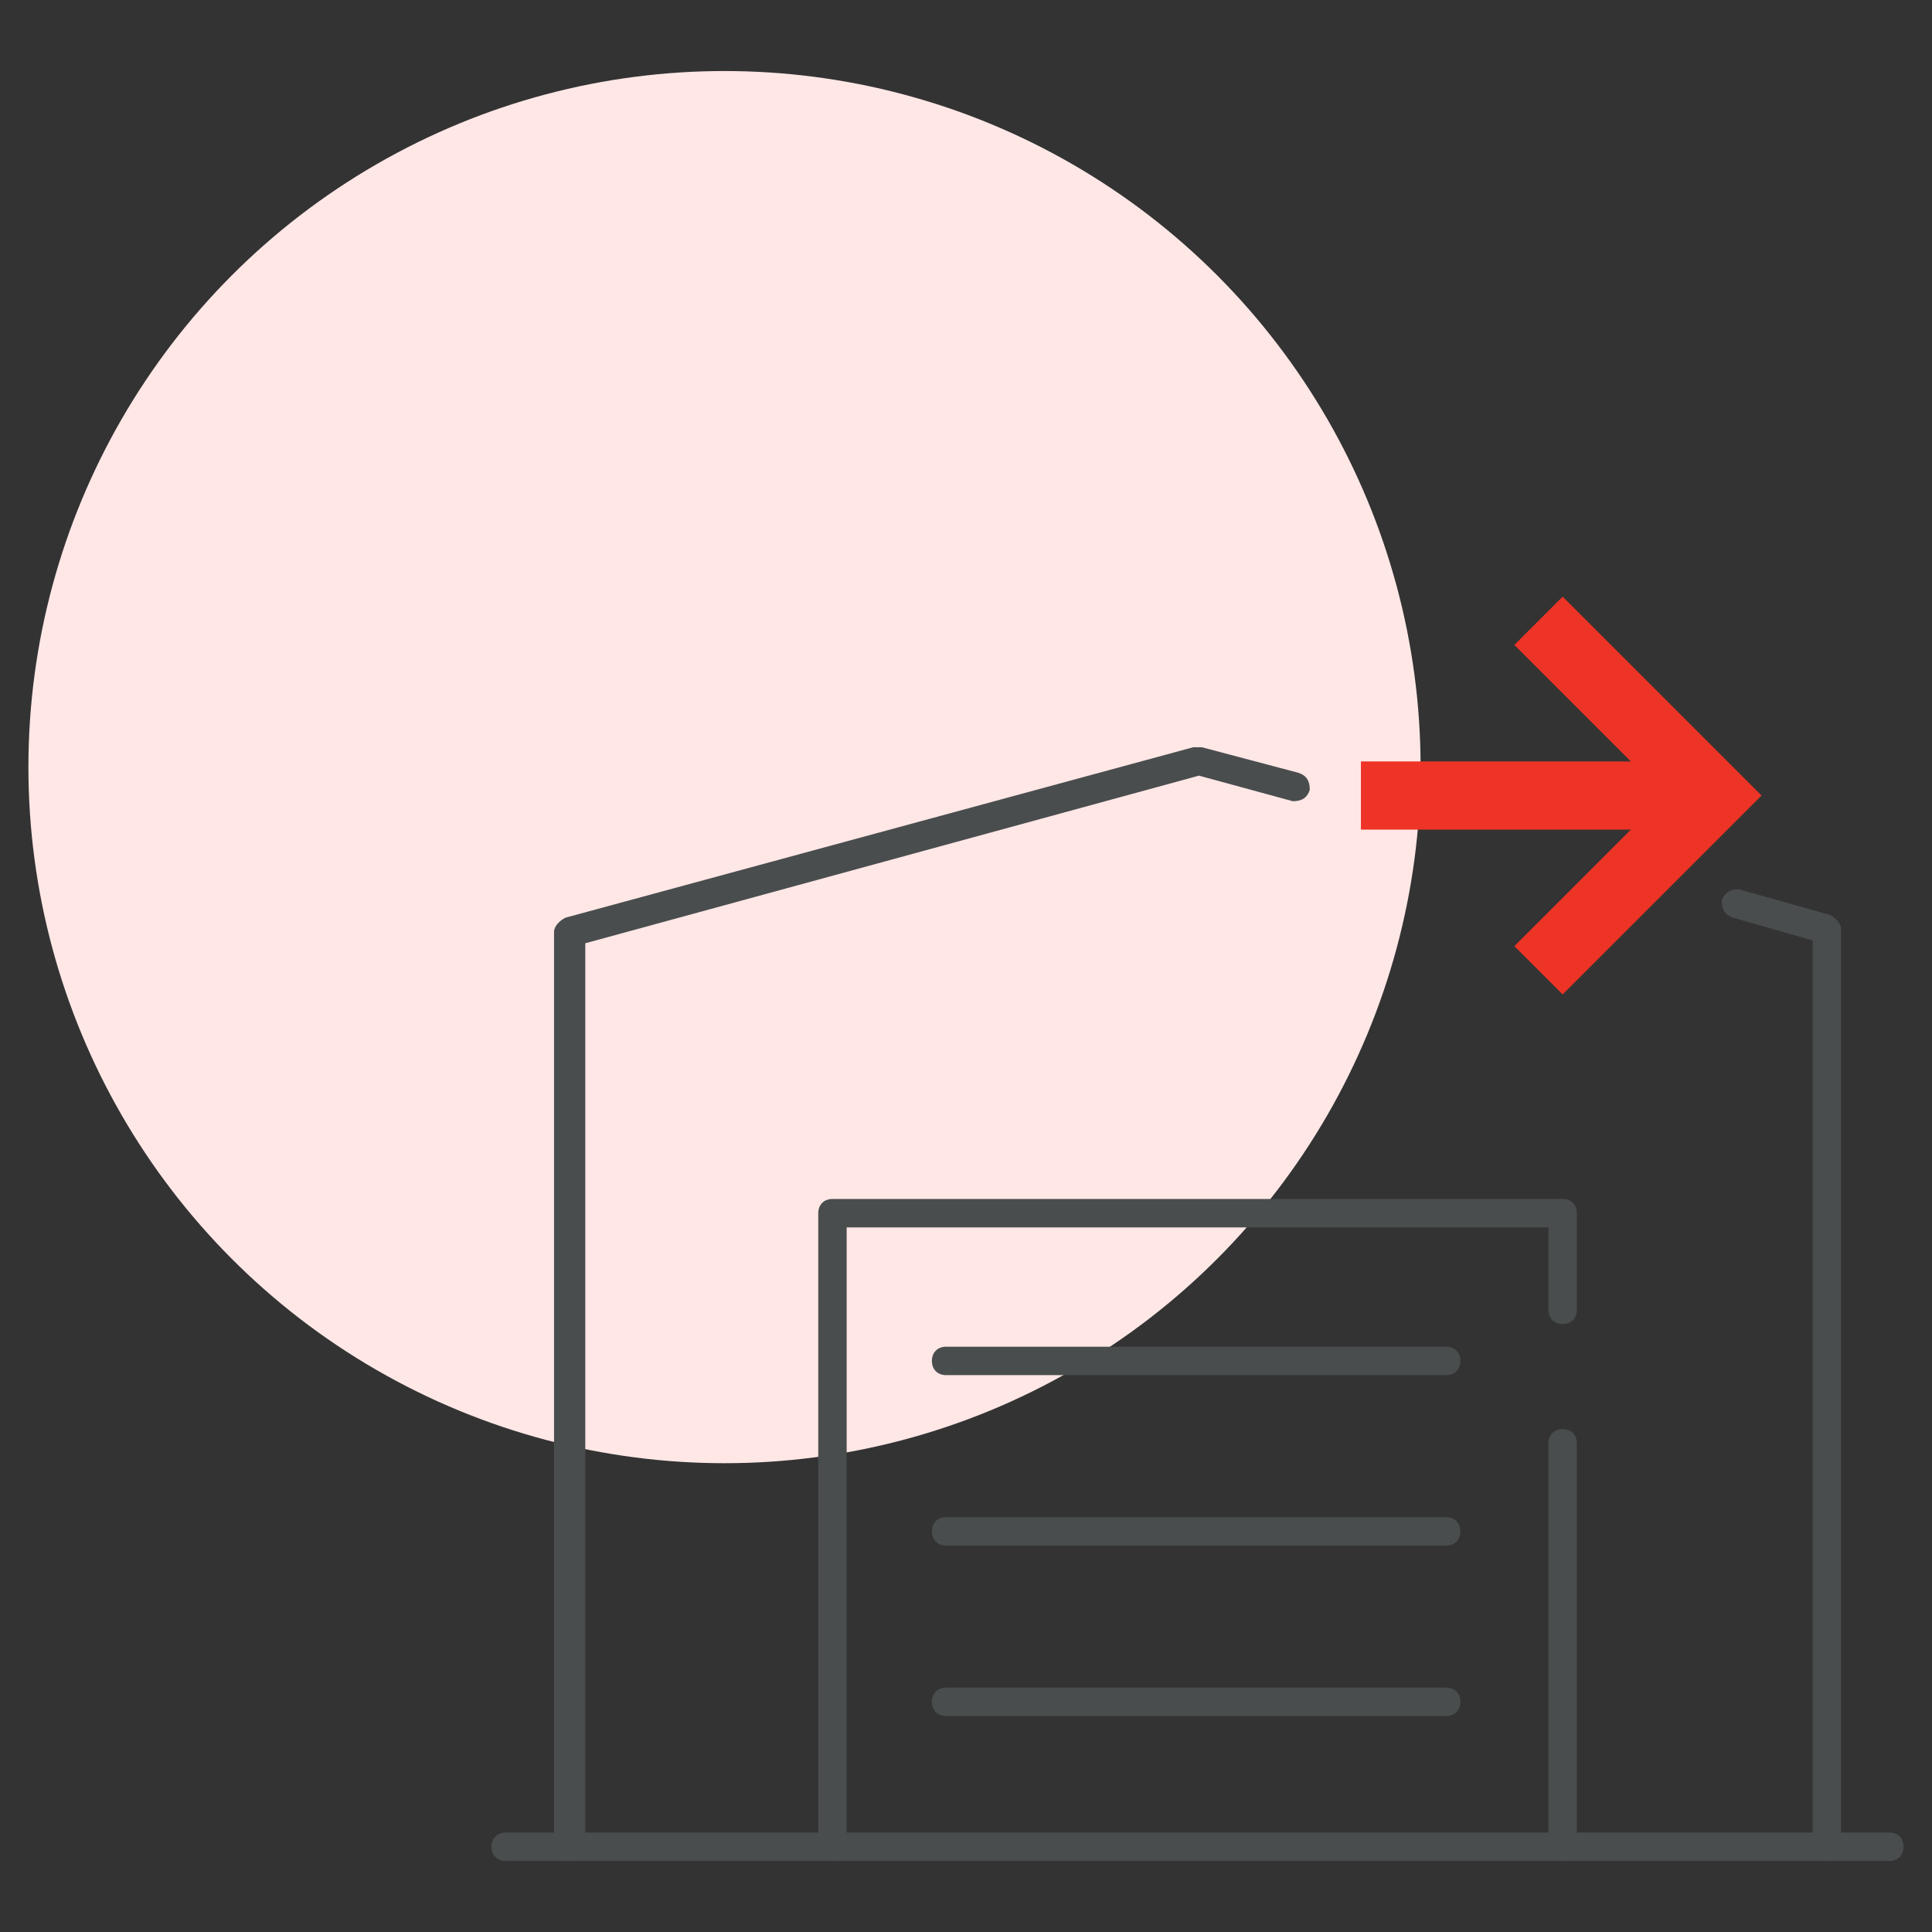<?xml version="1.0" encoding="utf-8"?>
<!-- Generator: Adobe Illustrator 25.4.1, SVG Export Plug-In . SVG Version: 6.00 Build 0)  -->
<svg version="1.1" id="Layer_1" xmlns="http://www.w3.org/2000/svg" xmlns:xlink="http://www.w3.org/1999/xlink" x="0px" y="0px"
	 viewBox="0 0 68 68" style="enable-background:new 0 0 68 68;" xml:space="preserve">
<rect x="0" y="0" width="68" height="68" fill="#333333" stroke="none"/>
<style type="text/css">
	.st0{fill:#FFE7E6;}
	.st1{fill:#494D4E;}
	.st2{fill:#ED3426;}
</style>
<g>
	<g>
		<circle class="st0" cx="25.5" cy="27" r="24.5"/>
	</g>
	<g>
		<path class="st1" d="M20,65.5c-0.3,0-0.5-0.2-0.5-0.5V32.8c0-0.2,0.2-0.4,0.4-0.5l22.1-6c0.1,0,0.2,0,0.3,0l3.4,0.9
			c0.3,0.1,0.4,0.3,0.4,0.6c-0.1,0.3-0.3,0.4-0.6,0.4l-3.3-0.9l-21.6,5.9V65C20.5,65.2,20.3,65.5,20,65.5z"/>
	</g>
	<g>
		<path class="st1" d="M64.3,65.5c-0.3,0-0.5-0.2-0.5-0.5V33.1L61,32.3c-0.3-0.1-0.4-0.3-0.4-0.6c0.1-0.3,0.3-0.4,0.6-0.4l3.2,0.9
			c0.2,0.1,0.4,0.3,0.4,0.5V65C64.8,65.2,64.5,65.5,64.3,65.5z"/>
	</g>
	<g>
		<path class="st1" d="M66.5,65.5H17.8c-0.3,0-0.5-0.2-0.5-0.5s0.2-0.5,0.5-0.5h48.7c0.3,0,0.5,0.2,0.5,0.5S66.8,65.5,66.5,65.5z"/>
	</g>
	<g>
		<path class="st1" d="M29.3,65.5c-0.3,0-0.5-0.2-0.5-0.5V42.7c0-0.3,0.2-0.5,0.5-0.5H55c0.3,0,0.5,0.2,0.5,0.5v3.4
			c0,0.3-0.2,0.5-0.5,0.5s-0.5-0.2-0.5-0.5v-2.9H29.8V65C29.8,65.2,29.6,65.5,29.3,65.5z"/>
	</g>
	<g>
		<path class="st1" d="M55,65.5c-0.3,0-0.5-0.2-0.5-0.5V50.8c0-0.3,0.2-0.5,0.5-0.5s0.5,0.2,0.5,0.5V65C55.5,65.2,55.2,65.5,55,65.5
			z"/>
	</g>
	<g>
		<g>
			<g>
				<polygon class="st2" points="55,35 53.3,33.3 58.6,28 53.3,22.7 55,21 62,28 				"/>
			</g>
		</g>
		<g>
			<g>
				<rect x="47.9" y="26.8" class="st2" width="11.7" height="2.4"/>
			</g>
		</g>
	</g>
	<g>
		<g>
			<path class="st1" d="M50.9,48.4H33.3c-0.3,0-0.5-0.2-0.5-0.5s0.2-0.5,0.5-0.5h17.6c0.3,0,0.5,0.2,0.5,0.5S51.2,48.4,50.9,48.4z"
				/>
		</g>
		<g>
			<path class="st1" d="M50.9,54.4H33.3c-0.3,0-0.5-0.2-0.5-0.5s0.2-0.5,0.5-0.5h17.6c0.3,0,0.5,0.2,0.5,0.5S51.2,54.4,50.9,54.4z"
				/>
		</g>
		<g>
			<path class="st1" d="M50.9,60.4H33.3c-0.3,0-0.5-0.2-0.5-0.5s0.2-0.5,0.5-0.5h17.6c0.3,0,0.5,0.2,0.5,0.5S51.2,60.4,50.9,60.4z"
				/>
		</g>
	</g>
</g>
</svg>
